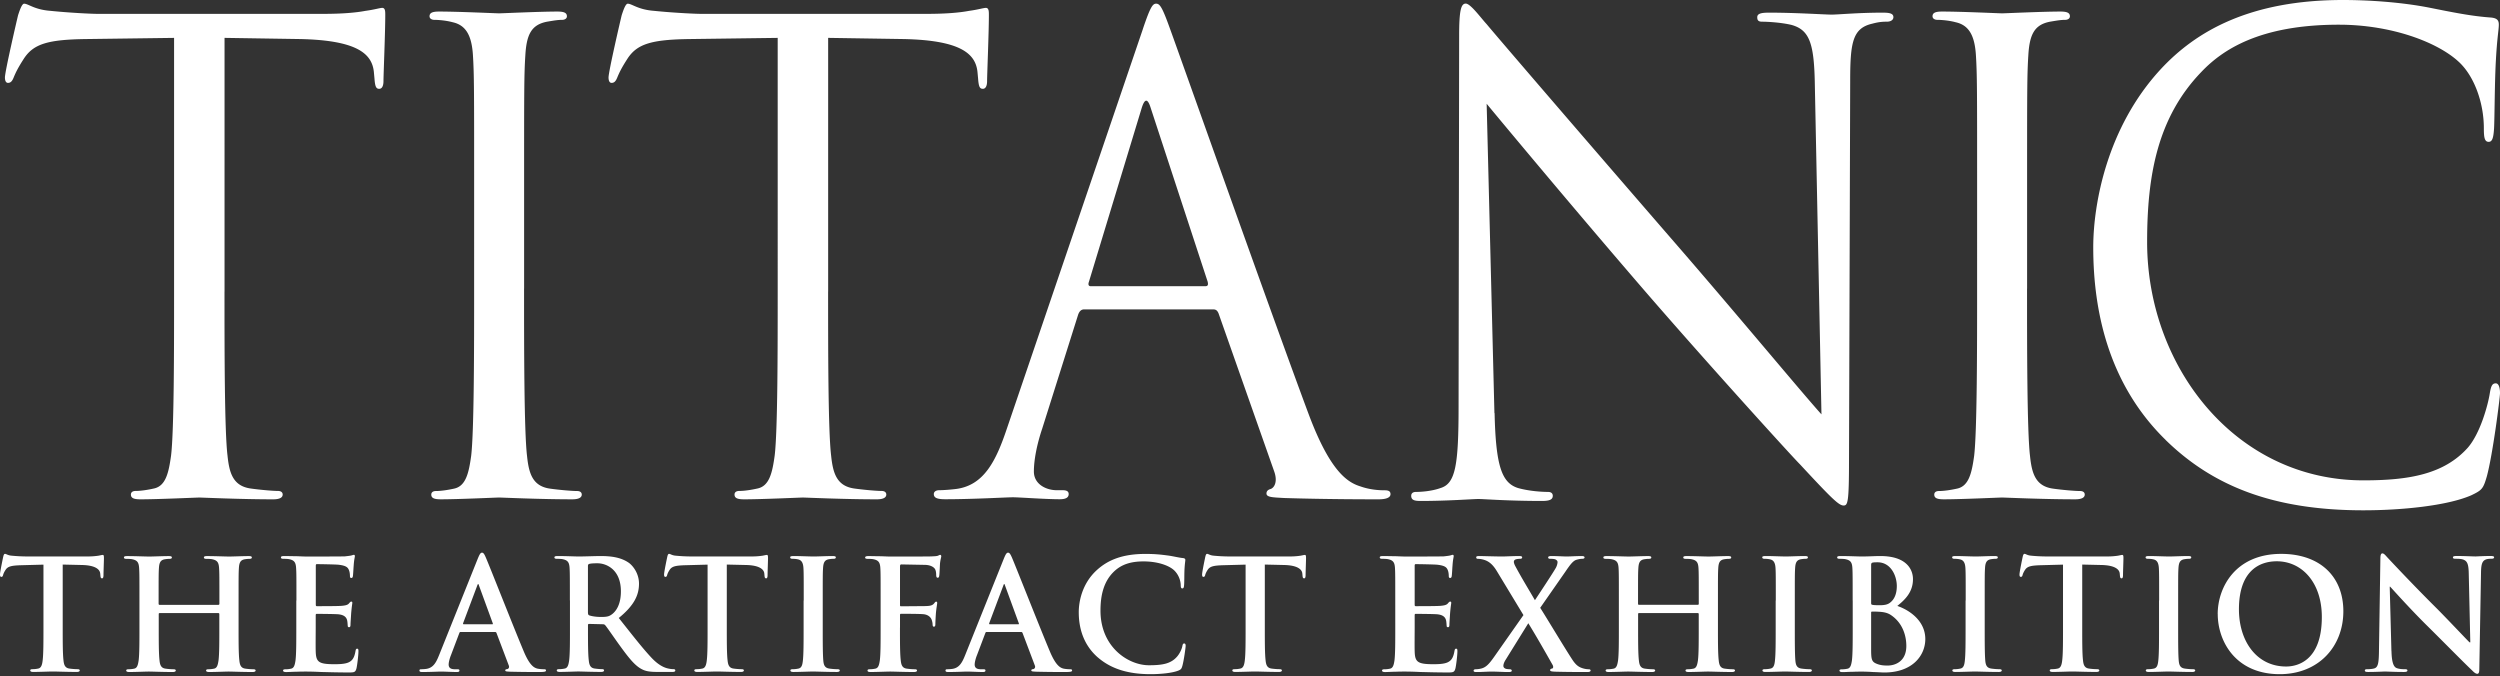 <svg xmlns="http://www.w3.org/2000/svg" width="1113" height="301" fill="none" viewBox="0 0 1113 301"><rect x="0" y="0" width="1113" height="301" fill="#333333" stroke="none"/><path fill="#fff" d="M233.313 128.512c0 25.417 0 63.351 1.323 74.475.797 7.681 2.391 13.496 10.326 14.565 3.713.525 9.528 1.051 11.92 1.051 1.594 0 2.119.779 2.119 1.576 0 1.322-1.322 2.119-4.239 2.119-14.565 0-31.231-.797-32.572-.797s-18.007.797-25.942.797c-2.917 0-4.239-.525-4.239-2.119 0-.797.525-1.576 2.12-1.576 2.391 0 5.561-.526 7.952-1.051 5.29-1.069 6.613-6.884 7.682-14.565 1.322-11.124 1.322-49.058 1.322-74.475V81.918c0-41.304 0-48.732-.525-57.192-.526-9.003-3.189-13.514-9.004-14.819-2.917-.797-6.359-1.069-8.206-1.069-1.051 0-2.12-.525-2.12-1.576 0-1.576 1.322-2.12 4.239-2.12 8.732 0 25.417.798 26.739.798 1.323 0 18.007-.797 25.942-.797 2.917 0 4.239.543 4.239 2.12 0 1.05-1.051 1.575-2.119 1.575-1.848 0-3.442.272-6.613.798-7.156 1.322-9.257 5.815-9.782 15.09-.544 8.478-.544 15.888-.544 57.192v46.594zm669.127 0c0 25.417 0 63.351 1.322 74.475.797 7.681 2.391 13.496 10.326 14.565 3.714.525 9.529 1.051 11.92 1.051 1.595 0 2.12.779 2.12 1.576 0 1.322-1.322 2.119-4.239 2.119-14.565 0-31.232-.797-32.572-.797s-18.008.797-25.942.797c-2.917 0-4.239-.525-4.239-2.119 0-.797.525-1.576 2.119-1.576 2.391 0 5.562-.526 7.953-1.051 5.29-1.069 6.612-6.884 7.681-14.565 1.323-11.124 1.323-49.058 1.323-74.475V81.918c0-41.304 0-48.732-.526-57.192-.525-9.003-3.188-13.514-9.003-14.819-2.917-.797-6.359-1.069-8.207-1.069-1.051 0-2.119-.525-2.119-1.576 0-1.576 1.322-2.12 4.239-2.12 8.732 0 25.416.798 26.739.798 1.322 0 18.007-.797 25.942-.797 2.916 0 4.239.543 4.239 2.12 0 1.05-1.051 1.575-2.12 1.575-1.848 0-3.442.272-6.612.798-7.156 1.322-9.257 5.815-9.783 15.09-.543 8.478-.543 15.888-.543 57.192v46.594zm-533.765 1.307c0 25.634 0 61.775 1.341 72.989.797 7.736 2.409 13.605 10.416 14.692 3.732.525 9.62 1.069 12.011 1.069 1.594 0 2.138.797 2.138 1.594 0 1.341-1.323 2.138-4.258 2.138-14.692 0-31.521-.797-32.862-.797-1.34 0-18.152.797-26.177.797-2.935 0-4.275-.526-4.275-2.138 0-.797.525-1.594 2.137-1.594 2.41 0 5.598-.525 8.007-1.069 5.345-1.069 6.667-6.938 7.736-14.692 1.34-11.214 1.34-47.355 1.34-72.989V16.866l-39.528.526c-16.54.253-22.953 2.137-27.228 8.55-2.935 4.53-3.732 6.395-4.547 8.28-.797 2.137-1.595 2.68-2.663 2.68-.797 0-1.341-.797-1.341-2.409 0-2.681 5.344-25.634 5.87-27.772.543-1.594 1.612-5.072 2.681-5.072 1.866 0 4.547 2.663 11.757 3.188 7.735.798 17.88 1.341 21.087 1.341h100.144c8.551 0 14.692-.525 18.967-1.34 4.004-.526 6.413-1.323 7.482-1.323 1.341 0 1.341 1.594 1.341 3.188 0 8.008-.797 26.45-.797 29.384 0 2.41-.798 3.46-1.866 3.46-1.341 0-1.866-.797-2.138-4.528l-.272-2.935c-.797-8.008-7.21-14.149-32.844-14.692l-33.641-.526V129.82zm-268.73 0c0 25.634 0 61.775 1.34 72.989.797 7.736 2.41 13.605 10.417 14.692 3.732.525 9.619 1.069 12.011 1.069 1.594 0 2.137.797 2.137 1.594 0 1.341-1.322 2.138-4.257 2.138-14.692 0-31.521-.797-32.862-.797-1.34 0-18.152.797-26.177.797-2.935 0-4.276-.526-4.276-2.138 0-.797.526-1.594 2.138-1.594 2.41 0 5.598-.525 8.007-1.069 5.344-1.069 6.667-6.938 7.736-14.692 1.34-11.214 1.34-47.355 1.34-72.989V16.866l-39.528.526c-16.54.253-22.953 2.137-27.228 8.55-2.935 4.53-3.732 6.395-4.548 8.28-.797 2.137-1.594 2.68-2.663 2.68-.797 0-1.34-.797-1.34-2.409 0-2.681 5.344-25.634 5.87-27.772.543-1.594 1.612-5.072 2.68-5.072 1.866 0 4.547 2.663 11.758 3.188 7.735.798 17.88 1.341 21.086 1.341h100.145c8.55 0 14.692-.525 18.967-1.34 4.004-.526 6.413-1.323 7.482-1.323 1.34 0 1.34 1.594 1.34 3.188 0 8.008-.797 26.45-.797 29.384 0 2.41-.797 3.46-1.866 3.46-1.34 0-1.866-.797-2.137-4.528l-.272-2.935c-.797-8.008-7.21-14.149-32.844-14.692l-33.641-.526V129.82zm408.892-117.01c3.207-9.457 4.276-11.178 5.87-11.178s2.663 1.431 5.869 10.308c4.004 10.888 45.906 129.257 62.174 172.808 9.601 25.507 17.355 30.09 22.953 31.811 4.003 1.431 8.007 1.721 10.688 1.721 1.594 0 2.663.272 2.663 1.721 0 1.721-2.41 2.301-5.326 2.301-4.004 0-23.478 0-41.884-.58-5.072-.29-8.007-.29-8.007-2.011 0-1.159.797-1.721 1.866-2.01 1.594-.58 3.206-3.153 1.594-7.754l-24.819-70.489c-.525-1.141-1.069-1.721-2.409-1.721h-57.373c-1.34 0-2.138.851-2.681 2.283l-15.996 50.724c-2.41 7.156-3.732 14.04-3.732 19.185 0 5.743 5.598 8.315 10.145 8.315h2.681c1.866 0 2.663.58 2.663 1.721 0 1.721-1.594 2.301-4.004 2.301-6.413 0-17.88-.87-20.815-.87s-17.608.87-30.145.87c-3.478 0-5.072-.58-5.072-2.301 0-1.141 1.069-1.721 2.409-1.721 1.866 0 5.598-.29 7.736-.58 12.282-1.721 17.608-12.608 22.409-26.938l60.579-177.97zm27.754 114.619c1.322 0 1.322-.851 1.068-1.993l-25.362-77.373c-1.322-4.311-2.663-4.311-4.003 0l-23.496 77.373c-.526 1.431 0 1.993.797 1.993zm128.803 56.487c.526 23.587 3.207 31.069 10.417 33.351 5.072 1.432 10.942 1.739 13.351 1.739 1.341 0 2.138.58 2.138 1.722 0 1.739-1.594 2.3-4.801 2.3-15.217 0-25.905-.869-28.315-.869-2.409 0-13.623.869-25.634.869-2.663 0-4.275-.29-4.275-2.3 0-1.142.797-1.722 2.138-1.722 2.137 0 6.938-.289 10.942-1.739 6.684-2.01 8.007-10.344 8.007-36.521l.253-164.764c0-11.214.798-14.385 2.935-14.385s6.685 6.323 9.348 9.203c4.004 4.874 43.804 51.178 84.927 98.623 26.449 30.489 55.543 65.58 64.094 75.055l-2.935-146.069c-.272-18.696-2.138-25.018-10.417-27.319-4.8-1.141-10.942-1.431-13.097-1.431-1.866 0-2.138-.851-2.138-2.01 0-1.722 2.138-2.012 5.344-2.012 12.011 0 24.837.87 27.772.87s11.757-.87 22.699-.87c2.935 0 4.801.29 4.801 2.011 0 1.16-1.069 2.011-2.935 2.011-1.323 0-3.189 0-6.413.87-8.823 2.01-9.891 8.333-9.891 25.597l-.526 168.515c0 18.985-.525 20.416-2.409 20.416-2.138 0-5.344-3.17-19.493-18.406-2.953-2.88-41.413-45.163-69.71-77.934-30.978-35.942-61.159-72.174-69.709-82.518l3.46 137.735zm298.803 11.99c-25.87-25.217-32.283-58.242-32.283-85.778 0-19.402 6.123-53.315 29.855-79.113C977.783 13.624 1002.06 0 1043.13 0c10.69 0 25.59.87 38.67 3.46 10.15 2.03 18.68 3.768 27.21 4.348 2.94.29 3.46 1.45 3.46 3.188 0 2.32-.77 5.798-1.32 16.214-.54 9.565-.54 25.507-.79 29.855-.26 4.348-.8 6.087-2.4 6.087-1.86 0-2.15-2.029-2.15-6.087 0-11.304-4.26-23.188-11.18-29.547-9.35-8.696-29.89-16.522-53.37-16.522-35.47 0-52.009 11.305-61.339 21.16-19.474 20.29-24.021 46.069-24.021 75.634 0 55.344 39.22 106.068 96.3 106.068 20 0 35.75-2.608 46.42-14.492 5.59-6.377 9.05-19.131 9.85-24.348.54-3.189 1.07-4.348 2.66-4.348 1.33 0 1.87 2.029 1.87 4.348 0 2.029-3.19 27.246-5.87 37.101-1.61 5.507-2.12 6.087-6.96 8.406-10.67 4.638-30.92 6.667-48 6.667-40 0-66.959-10.725-88.028-31.305zm-944.831 55.47-10.2.272c-3.967.145-5.615.471-6.63 1.975-.688 1.032-1.032 1.848-1.16 2.391-.144.543-.343.815-.76.815-.471 0-.616-.344-.616-1.087 0-1.087 1.304-7.3 1.431-7.862.2-.888.417-1.304.815-1.304.544 0 1.232.688 2.953.815a74 74 0 0 0 6.848.344h27.101a32 32 0 0 0 4.728-.344c1.033-.199 1.577-.344 1.848-.344.471 0 .544.416.544 1.431 0 1.431-.2 6.141-.2 7.916-.072.689-.199 1.087-.615 1.087-.544 0-.689-.344-.761-1.376l-.073-.743c-.145-1.776-1.992-3.678-8.08-3.823l-8.623-.199v28.007c0 6.287 0 11.685.345 14.62.199 1.92.616 3.406 2.663 3.677.96.145 2.464.272 3.496.272.76 0 1.087.199 1.087.544 0 .471-.543.688-1.304.688-4.511 0-8.823-.199-10.743-.199-1.576 0-5.888.199-8.623.199-.888 0-1.377-.199-1.377-.688 0-.345.272-.544 1.087-.544a11.8 11.8 0 0 0 2.464-.272c1.377-.271 1.775-1.775 1.992-3.75.345-2.862.345-8.26.345-14.547v-28.007zm77.898 17.899c.199 0 .416-.145.416-.471v-1.431c0-10.38 0-12.301-.145-14.475-.145-2.318-.688-3.405-2.934-3.894-.544-.145-1.703-.2-2.663-.2-.761 0-1.16-.145-1.16-.616s.471-.616 1.431-.616c3.696 0 8.007.2 9.855.2 1.649 0 5.96-.2 8.623-.2.961 0 1.432.145 1.432.616s-.417.616-1.232.616c-.544 0-1.16.073-1.993.2-1.848.344-2.391 1.503-2.536 3.894-.145 2.193-.145 4.095-.145 14.475v12.011c0 6.286 0 11.685.344 14.619.199 1.921.616 3.406 2.663 3.678.96.145 2.464.272 3.496.272.761 0 1.087.199 1.087.543 0 .471-.543.689-1.377.689-4.456 0-8.768-.2-10.688-.2-1.576 0-5.888.2-8.55.2-.96 0-1.432-.2-1.432-.689 0-.344.272-.543 1.087-.543 1.033 0 1.848-.145 2.464-.272 1.377-.272 1.703-1.775 1.993-3.75.344-2.862.344-8.261.344-14.547v-6.015c0-.271-.2-.416-.417-.416h-26.14c-.2 0-.418.072-.418.416v6.015c0 6.286 0 11.685.345 14.619.199 1.921.616 3.406 2.663 3.678.96.145 2.463.272 3.496.272.761 0 1.087.199 1.087.543 0 .471-.543.689-1.377.689-4.456 0-8.768-.2-10.688-.2-1.576 0-5.888.2-8.623.2-.888 0-1.377-.2-1.377-.689 0-.344.272-.543 1.087-.543a11.8 11.8 0 0 0 2.464-.272c1.377-.272 1.703-1.775 1.992-3.75.345-2.862.345-8.261.345-14.547v-12.011c0-10.38 0-12.301-.145-14.475-.145-2.318-.689-3.405-2.935-3.894-.544-.145-1.703-.2-2.663-.2-.761 0-1.16-.145-1.16-.616s.471-.616 1.432-.616c3.695 0 8.007.2 9.855.2 1.648 0 5.96-.2 8.623-.2.96 0 1.43.145 1.43.616s-.416.616-1.231.616c-.543 0-1.16.073-1.993.2-1.848.344-2.391 1.503-2.536 3.894-.145 2.193-.145 4.095-.145 14.475v1.431c0 .344.2.471.417.471zm34.709-1.921c0-10.381 0-12.301-.145-14.475-.145-2.319-.688-3.406-2.934-3.895-.544-.145-1.703-.199-2.663-.199-.761 0-1.16-.145-1.16-.616s.471-.616 1.504-.616c1.848 0 3.84.073 5.543.073 1.776.072 3.352.145 4.312.145 2.192 0 15.815 0 17.101-.073 1.305-.145 2.391-.272 2.953-.417.344-.072.761-.271 1.087-.271s.417.271.417.616c0 .471-.345 1.304-.544 4.438-.072.688-.199 3.678-.344 4.511-.072.344-.199.743-.688.743-.49 0-.616-.345-.616-.961 0-.471-.073-1.63-.417-2.463-.471-1.232-1.159-2.047-4.583-2.464-1.16-.145-8.352-.272-9.729-.272-.344 0-.471.199-.471.689v17.282c0 .471.073.743.471.743 1.504 0 9.384 0 10.961-.145 1.648-.145 2.663-.344 3.279-1.014.471-.544.76-.888 1.086-.888.272 0 .471.145.471.543 0 .399-.271 1.504-.543 4.982-.072 1.359-.272 4.094-.272 4.583 0 .544 0 1.305-.616 1.305-.471 0-.616-.272-.616-.616-.072-.688-.072-1.576-.271-2.464-.345-1.359-1.305-2.391-3.841-2.663-1.304-.145-8.08-.199-9.728-.199-.344 0-.417.272-.417.688v5.399c0 2.319-.072 8.605 0 10.579.145 4.711 1.232 5.743 8.207 5.743 1.775 0 4.655 0 6.431-.815s2.609-2.246 3.08-5.054c.144-.761.271-1.033.76-1.033.544 0 .544.544.544 1.232 0 1.576-.544 6.214-.888 7.572-.471 1.776-1.087 1.776-3.695 1.776-5.127 0-8.895-.145-11.848-.2-2.935-.144-5.055-.199-7.12-.199-.761 0-2.264 0-3.895.073-1.576 0-3.351.145-4.728.145-.888 0-1.377-.2-1.377-.689 0-.344.272-.543 1.087-.543 1.033 0 1.848-.145 2.464-.272 1.377-.272 1.703-1.775 1.993-3.75.344-2.862.344-8.261.344-14.547v-12.011zm73.116 14.005c-.344 0-.471.145-.615.543l-3.696 9.765c-.689 1.703-1.033 3.351-1.033 4.166 0 1.232.616 2.12 2.736 2.12h1.032c.816 0 1.033.145 1.033.543 0 .544-.417.689-1.159.689-2.192 0-5.145-.199-7.265-.199-.761 0-4.511.199-8.08.199-.887 0-1.304-.145-1.304-.689 0-.416.272-.543.815-.543.616 0 1.576-.072 2.12-.145 3.152-.417 4.456-2.735 5.815-6.141l17.192-42.881c.815-1.974 1.232-2.735 1.92-2.735.616 0 1.033.616 1.703 2.192 1.649 3.75 12.591 31.612 16.975 41.993 2.608 6.141 4.583 7.101 6.032 7.445 1.033.2 2.047.272 2.881.272.543 0 .887.072.887.543 0 .544-.616.689-3.152.689s-7.464 0-12.935-.145c-1.231-.073-2.047-.073-2.047-.544 0-.416.272-.543.961-.615.471-.145.96-.743.615-1.577l-5.471-14.474c-.144-.344-.344-.471-.688-.471zm13.968-3.406c.344 0 .416-.199.344-.417l-6.159-16.866c-.073-.271-.145-.616-.345-.616s-.344.345-.416.616l-6.305 16.794c-.072.272 0 .471.272.471h12.591zm34.655-10.599c0-10.38 0-12.301-.127-14.475-.145-2.318-.689-3.405-2.935-3.894-.543-.145-1.703-.2-2.663-.2-.761 0-1.159-.145-1.159-.616s.471-.616 1.503-.616c3.623 0 7.917.2 9.348.2 2.319 0 7.5-.2 9.619-.2 4.294 0 8.877.417 12.555 2.935 1.902 1.304 4.637 4.783 4.637 9.348 0 5.054-2.119 9.692-9.003 15.29 6.069 7.645 10.779 13.732 14.8 17.953 3.823 3.967 6.613 4.438 7.645 4.637.743.145 1.359.2 1.903.2.543 0 .815.199.815.543 0 .544-.471.688-1.305.688h-6.467c-3.822 0-5.525-.344-7.301-1.304-2.934-1.576-5.525-4.782-9.347-10.036-2.736-3.75-5.87-8.406-6.758-9.42-.344-.417-.742-.471-1.231-.471l-5.924-.145c-.345 0-.544.145-.544.543v.96c0 6.359 0 11.739.344 14.62.2 1.975.616 3.478 2.663 3.75 1.015.145 2.518.272 3.334.272.543 0 .815.199.815.543 0 .471-.471.688-1.359.688-3.949 0-9.003-.199-10.018-.199-1.286 0-5.598.199-8.315.199-.888 0-1.359-.199-1.359-.688 0-.344.272-.543 1.087-.543 1.033 0 1.848-.145 2.464-.272 1.359-.272 1.703-1.775 1.975-3.75.344-2.862.344-8.261.344-14.547v-12.011zm8.061 5.399c0 .742.145 1.014.616 1.231 1.431.472 3.478.689 5.181.689 2.736 0 3.623-.272 4.837-1.16 2.047-1.503 4.022-4.637 4.022-10.235 0-9.692-6.413-12.5-10.435-12.5-1.703 0-2.935.072-3.623.272-.471.145-.616.416-.616.96v20.761zm53.261-21.377-10.199.272c-3.967.145-5.616.471-6.648 1.975-.689 1.032-1.033 1.848-1.16 2.391-.145.543-.344.815-.761.815-.471 0-.616-.344-.616-1.087 0-1.087 1.305-7.3 1.431-7.862.2-.888.417-1.304.816-1.304.543 0 1.232.688 2.934.815a74 74 0 0 0 6.848.344h27.12a32 32 0 0 0 4.728-.344c1.032-.199 1.576-.344 1.848-.344.471 0 .543.416.543 1.431 0 1.431-.199 6.141-.199 7.916-.073.689-.199 1.087-.616 1.087-.544 0-.688-.344-.761-1.376l-.072-.743c-.127-1.776-1.993-3.678-8.08-3.823l-8.623-.199v28.007c0 6.287 0 11.685.344 14.62.199 1.92.616 3.406 2.663 3.677.96.145 2.464.272 3.496.272.761 0 1.105.199 1.105.544 0 .471-.543.688-1.304.688-4.529 0-8.84-.199-10.761-.199-1.576 0-5.887.199-8.623.199-.887 0-1.377-.199-1.377-.688 0-.345.272-.544 1.105-.544 1.033 0 1.848-.145 2.464-.272 1.377-.271 1.776-1.775 1.993-3.75.344-2.862.344-8.26.344-14.547v-28.007zm42.789 15.978c0-10.38 0-12.301-.127-14.475-.144-2.318-.833-3.478-2.337-3.822-.76-.199-1.648-.272-2.463-.272-.689 0-1.105-.145-1.105-.688 0-.417.543-.544 1.648-.544 2.609 0 6.92.2 8.895.2 1.703 0 5.743-.2 8.351-.2.888 0 1.432.145 1.432.544 0 .543-.417.688-1.105.688-.689 0-1.232.073-2.047.2-1.848.344-2.392 1.503-2.537 3.894-.145 2.192-.145 4.095-.145 14.475v12.011c0 6.63 0 12.011.272 14.946.199 1.847.688 3.079 2.736 3.351.96.145 2.463.272 3.496.272.761 0 1.087.199 1.087.543 0 .471-.544.689-1.304.689-4.529 0-8.823-.2-10.689-.2-1.576 0-5.887.2-8.623.2-.888 0-1.377-.2-1.377-.689 0-.344.272-.543 1.087-.543 1.033 0 1.848-.145 2.464-.272 1.359-.272 1.775-1.431 1.993-3.406.344-2.862.344-8.261.344-14.891v-12.011zm42.844 12.027c0 6.558 0 11.685.345 14.548.199 1.974.616 3.478 2.663 3.75.96.144 2.463.271 3.424.271.887 0 1.159.2 1.159.544 0 .471-.471.688-1.504.688-4.311 0-8.623-.199-10.398-.199s-6.087.199-8.696.199c-.96 0-1.431-.145-1.431-.688 0-.344.272-.544 1.033-.544 1.032 0 1.848-.145 2.463-.271 1.359-.272 1.703-1.776 1.993-3.75.344-2.863.344-7.99.344-14.548v-12.01c0-10.381 0-12.301-.126-14.475-.145-2.319-.689-3.406-2.953-3.895-.544-.145-1.703-.199-2.663-.199-.689 0-1.16-.145-1.16-.544 0-.543.544-.688 1.576-.688 1.776 0 3.768.072 5.544.072 1.775.073 3.351.145 4.311.145 2.591 0 16.486 0 18.08-.072 1.304-.073 2.12-.073 2.808-.272.417-.145.761-.417 1.105-.417.272 0 .471.272.471.616 0 .471-.344 1.305-.543 3.08-.073.689-.2 4.71-.345 5.525-.072.544-.199.961-.688.961s-.616-.345-.688-1.087c0-.544 0-1.649-.417-2.591-.471-.96-1.92-1.975-4.529-2.047l-10.543-.199c-.417 0-.616.199-.616.96v17.065c0 .417.072.616.471.616l8.768-.072c1.159 0 2.119-.001 3.079-.073 1.305-.072 2.265-.344 2.935-1.232.344-.417.471-.688.888-.688.271 0 .416.199.416.616 0 .416-.344 2.119-.543 4.239-.127 1.377-.272 4.511-.272 4.982 0 .616 0 1.304-.688 1.304-.399 0-.544-.471-.544-.96s-.126-1.304-.416-2.12c-.345-.96-1.359-2.192-3.497-2.463-1.703-.2-8.967-.2-10.126-.2-.345 0-.471.145-.471.616v5.526zm38.606 1.978c-.344 0-.471.145-.616.543l-3.696 9.765c-.688 1.703-1.032 3.351-1.032 4.166 0 1.232.616 2.12 2.735 2.12h1.033c.815 0 1.032.145 1.032.543 0 .544-.416.689-1.159.689-2.192 0-5.127-.199-7.246-.199-.761 0-4.529.199-8.08.199-.888 0-1.304-.145-1.304-.689 0-.416.271-.543.815-.543.616 0 1.576-.072 2.119-.145 3.153-.417 4.457-2.735 5.816-6.141l17.192-42.881c.815-1.974 1.231-2.735 1.92-2.735.616 0 1.032.616 1.721 2.192 1.63 3.75 12.59 31.612 16.974 41.993 2.609 6.141 4.584 7.101 6.033 7.445 1.033.2 2.047.272 2.88.272.544 0 .888.072.888.543 0 .544-.616.689-3.152.689s-7.464 0-12.953-.145c-1.232-.073-2.047-.073-2.047-.544 0-.416.272-.543.96-.615.471-.145.96-.743.616-1.577l-5.471-14.474c-.145-.344-.344-.471-.688-.471zm13.985-3.406c.345 0 .399-.199.345-.417l-6.16-16.866c-.072-.271-.145-.616-.344-.616s-.344.345-.399.616l-6.304 16.794c-.072.272 0 .471.272.471h12.59zm35.507 14.744c-6.703-5.869-8.497-13.514-8.497-20.145 0-4.637 1.432-12.699 8.008-18.713 4.927-4.511 11.431-7.229 21.63-7.229 4.239 0 6.775.272 9.927.689 2.609.344 4.801.96 6.848 1.159.761.073 1.033.417 1.033.815 0 .544-.199 1.377-.344 3.75-.145 2.247-.073 6.015-.2 7.373-.072 1.033-.199 1.577-.815 1.577-.543 0-.688-.544-.688-1.504-.073-2.12-.96-4.511-2.663-6.286-2.265-2.392-7.591-4.239-13.895-4.239-5.96 0-9.855 1.503-12.862 4.239-5 4.583-6.305 11.069-6.305 17.681 0 16.25 12.392 24.311 21.558 24.311 6.087 0 9.783-.688 12.518-3.822 1.16-1.304 2.065-3.279 2.337-4.511.199-1.087.344-1.359.888-1.359.471 0 .616.471.616 1.033 0 .815-.815 6.757-1.504 9.076-.344 1.159-.616 1.504-1.775 1.975-2.736 1.087-7.935 1.576-12.319 1.576-9.384 0-17.246-2.047-23.478-7.446zm65.797-41.321-10.199.272c-3.967.145-5.616.471-6.649 1.975-.688 1.032-1.032 1.848-1.159 2.391-.145.543-.344.815-.761.815-.471 0-.616-.344-.616-1.087 0-1.087 1.305-7.3 1.431-7.862.2-.888.417-1.304.816-1.304.543 0 1.231.688 2.934.815a74 74 0 0 0 6.848.344h27.119c2.192 0 3.696-.199 4.729-.344 1.032-.199 1.576-.344 1.848-.344.471 0 .543.416.543 1.431 0 1.431-.199 6.141-.199 7.916-.073.689-.2 1.087-.616 1.087-.544 0-.689-.344-.761-1.376l-.073-.743c-.126-1.776-1.992-3.678-8.079-3.823l-8.623-.199v28.007c0 6.287 0 11.685.344 14.62.199 1.92.616 3.406 2.663 3.677.96.145 2.464.272 3.496.272.761 0 1.105.199 1.105.544 0 .471-.543.688-1.304.688-4.529 0-8.841-.199-10.761-.199-1.576 0-5.887.199-8.623.199-.888 0-1.377-.199-1.377-.688 0-.345.272-.544 1.105-.544 1.033 0 1.848-.145 2.464-.272 1.377-.271 1.775-1.775 1.993-3.75.344-2.862.344-8.26.344-14.547v-28.007zm66.612 15.978c0-10.381 0-12.301-.127-14.475-.145-2.319-.688-3.406-2.953-3.895-.543-.145-1.703-.199-2.663-.199-.761 0-1.159-.145-1.159-.616s.471-.616 1.503-.616c1.848 0 3.841.073 5.544.073 1.775.072 3.351.145 4.311.145 2.192 0 15.815 0 17.12-.073 1.304-.145 2.391-.272 2.935-.417.344-.072.76-.271 1.086-.271s.417.271.417.616c0 .471-.344 1.304-.543 4.438-.073.688-.2 3.678-.345 4.511-.072.344-.199.743-.688.743s-.616-.345-.616-.961c0-.471-.072-1.63-.417-2.463-.471-1.232-1.159-2.047-4.583-2.464-1.159-.145-8.351-.272-9.71-.272-.344 0-.471.199-.471.689v17.282c0 .471.073.743.471.743 1.504 0 9.384 0 10.96-.145 1.631-.145 2.663-.344 3.279-1.014.471-.544.761-.888 1.105-.888.272 0 .471.145.471.543 0 .399-.272 1.504-.543 4.982-.073 1.359-.272 4.094-.272 4.583 0 .544 0 1.305-.616 1.305-.471 0-.616-.272-.616-.616-.072-.688-.072-1.576-.272-2.464-.344-1.359-1.304-2.391-3.84-2.663-1.305-.145-8.08-.199-9.728-.199-.345 0-.399.272-.399.688v5.399c0 2.319-.072 8.605 0 10.579.127 4.711 1.232 5.743 8.206 5.743 1.776 0 4.656 0 6.432-.815 1.775-.815 2.59-2.246 3.079-5.054.145-.761.272-1.033.761-1.033.544 0 .544.544.544 1.232 0 1.576-.544 6.214-.888 7.572-.471 1.776-1.087 1.776-3.696 1.776-5.126 0-8.895-.145-11.847-.2-2.935-.144-5.073-.199-7.12-.199-.761 0-2.264 0-3.895.073-1.576 0-3.351.145-4.728.145-.888 0-1.377-.2-1.377-.689 0-.344.272-.543 1.087-.543 1.033 0 1.848-.145 2.464-.272 1.359-.272 1.703-1.775 1.993-3.75.344-2.862.344-8.261.344-14.547zm64.546 3.279c2.192 3.351 13.279 21.848 14.982 24.04 1.159 1.503 2.192 2.319 3.967 2.862 1.16.344 1.993.417 2.591.417.471 0 .887.145.887.543 0 .471-.543.689-1.304.689h-2.065c-1.631 0-7.047 0-12.319-.145-1.775-.073-2.337-.2-2.337-.689 0-.416.344-.616.96-.742.345-.073.616-.689.145-1.576-3.768-6.685-7.663-13.461-10.815-18.569l-10.127 16.322c-.688 1.087-1.032 2.12-.96 2.862.073.616.689 1.015 1.305 1.16a10 10 0 0 0 1.576.145c.416 0 .833.199.833.616 0 .471-.471.616-1.377.616h-1.232c-.416 0-4.728-.2-6.431-.2-1.304 0-4.656.2-5.761.2h-1.159c-.688 0-1.033-.2-1.033-.616 0-.417.417-.616.96-.616.471 0 1.504-.073 2.537-.344 1.992-.544 3.297-1.848 5.616-5.127l13.079-18.641-11.775-19.457c-1.649-2.735-3.297-4.366-5.688-5.127-1.106-.344-2.192-.471-2.881-.471-.417 0-.688-.199-.688-.688 0-.417.471-.544 1.358-.544 1.649 0 7.192.2 10.399.2.96 0 4.801-.2 7.319-.2.96 0 1.377.145 1.377.616s-.417.616-1.033.616c-.417 0-1.304.073-1.848.272-.616.199-.815.688-.815 1.087 0 .398.272 1.232.688 1.975 2.935 5.471 6.015 10.452 8.696 15.09 1.993-3.007 8.279-12.5 9.311-14.402.544-.96.761-2.047.761-2.591 0-.471-.471-1.014-1.159-1.231-.689-.2-1.649-.2-2.192-.2-.417 0-.834-.145-.834-.616 0-.416.472-.616 1.432-.616 2.663 0 5.543.2 6.847.2s4.167-.2 6.703-.2c.761 0 1.232.2 1.232.616 0 .417-.417.616-1.087.616s-1.503.145-2.464.417c-1.576.417-2.952 2.319-5 5.326l-11.231 16.123zm70.163-1.358c.199 0 .416-.145.416-.471v-1.431c0-10.38 0-12.301-.126-14.475-.145-2.318-.689-3.405-2.953-3.894-.544-.145-1.703-.2-2.663-.2-.761 0-1.16-.145-1.16-.616s.471-.616 1.431-.616c3.696 0 8.008.2 9.855.2 1.649 0 5.961-.2 8.624-.2.96 0 1.431.145 1.431.616s-.399.616-1.232.616c-.544 0-1.16.073-1.993.2-1.848.344-2.391 1.503-2.536 3.894-.145 2.193-.145 4.095-.145 14.475v12.011c0 6.286 0 11.685.344 14.619.199 1.921.616 3.406 2.663 3.678.96.145 2.464.272 3.497.272.76 0 1.086.199 1.086.543 0 .471-.543.689-1.358.689-4.457 0-8.768-.2-10.689-.2-1.576 0-5.887.2-8.55.2-.96 0-1.431-.2-1.431-.689 0-.344.271-.543 1.087-.543 1.032 0 1.847-.145 2.463-.272 1.359-.272 1.703-1.775 1.993-3.75.344-2.862.344-8.261.344-14.547v-6.015c0-.271-.199-.416-.416-.416h-26.16c-.199 0-.416.072-.416.416v6.015c0 6.286 0 11.685.344 14.619.199 1.921.616 3.406 2.663 3.678.96.145 2.464.272 3.496.272.761 0 1.087.199 1.087.543 0 .471-.543.689-1.358.689-4.457 0-8.768-.2-10.689-.2-1.576 0-5.887.2-8.623.2-.888 0-1.377-.2-1.377-.689 0-.344.272-.543 1.087-.543 1.033 0 1.848-.145 2.464-.272 1.359-.272 1.703-1.775 1.993-3.75.344-2.862.344-8.261.344-14.547v-12.011c0-10.38 0-12.301-.127-14.475-.145-2.318-.688-3.405-2.953-3.894-.543-.145-1.703-.2-2.663-.2-.761 0-1.159-.145-1.159-.616s.471-.616 1.431-.616c3.696 0 8.007.2 9.855.2 1.649 0 5.96-.2 8.623-.2.96 0 1.431.145 1.431.616s-.398.616-1.232.616c-.543 0-1.159.073-1.992.2-1.848.344-2.392 1.503-2.537 3.894-.145 2.193-.144 4.095-.144 14.475v1.431c0 .344.199.471.416.471zm34.709-1.921c0-10.38 0-12.301-.126-14.475-.145-2.318-.834-3.478-2.337-3.822-.761-.199-1.649-.272-2.464-.272-.688 0-1.105-.145-1.105-.688 0-.417.543-.544 1.648-.544 2.609 0 6.921.2 8.895.2 1.703 0 5.743-.2 8.352-.2.887 0 1.431.145 1.431.544 0 .543-.417.688-1.105.688-.689 0-1.232.073-2.047.2-1.848.344-2.392 1.503-2.537 3.894-.144 2.192-.144 4.095-.144 14.475v12.011c0 6.63 0 12.011.271 14.946.2 1.847.689 3.079 2.736 3.351.96.145 2.463.272 3.496.272.761 0 1.087.199 1.087.543 0 .471-.543.689-1.304.689-4.529 0-8.823-.2-10.689-.2-1.576 0-5.887.2-8.623.2-.887 0-1.377-.2-1.377-.689 0-.344.272-.543 1.087-.543 1.033 0 1.848-.145 2.464-.272 1.359-.272 1.775-1.431 1.993-3.406.344-2.862.344-8.261.344-14.891v-12.011zm34.222 0c0-10.38 0-12.301-.127-14.475-.145-2.318-.689-3.405-2.953-3.894-.543-.145-1.703-.2-2.663-.2-.761 0-1.159-.145-1.159-.616s.471-.616 1.503-.616c3.623 0 7.935.2 9.312.2 3.351 0 6.032-.2 8.351-.2 12.391 0 14.583 6.631 14.583 10.254 0 5.598-3.224 8.949-6.974 11.956 5.616 1.921 12.463 6.758 12.463 14.747 0 7.301-5.688 14.891-18.278 14.891-.834 0-2.808-.145-4.801-.199a82 82 0 0 0-5.127-.199c-.761 0-2.264 0-3.895.072-1.576 0-3.351.145-4.728.145-.888 0-1.377-.199-1.377-.688 0-.345.272-.544 1.087-.544 1.033 0 1.848-.145 2.464-.272 1.359-.271 1.703-1.775 1.993-3.75.344-2.862.344-8.261.344-14.547v-12.011zm8.224 1.159c0 .544.2.689.471.743.616.145 1.649.199 3.225.199 2.264 0 3.768-.271 4.927-1.304 1.776-1.431 2.808-3.895 2.808-7.228 0-4.583-2.663-10.58-8.55-10.58-.96 0-1.576 0-2.265.145-.471.145-.616.417-.616 1.16zm9.04 5.471c-1.431-1.014-3.007-1.503-5.688-1.63-1.232-.072-1.92-.072-2.935-.072-.272 0-.417.145-.417.471v16.177c0 4.511.2 5.67 2.392 6.558 1.847.761 3.423.815 5 .815 3.079 0 8.278-1.63 8.278-8.732 0-4.239-1.431-9.963-6.63-13.587m33.062-6.63c0-10.38 0-12.301-.127-14.475-.145-2.318-.833-3.478-2.337-3.822-.761-.199-1.649-.272-2.464-.272-.688 0-1.105-.145-1.105-.688 0-.417.544-.544 1.649-.544 2.608 0 6.92.2 8.895.2 1.702 0 5.742-.2 8.351-.2.888 0 1.431.145 1.431.544 0 .543-.417.688-1.105.688s-1.232.073-2.047.2c-1.848.344-2.391 1.503-2.536 3.894-.145 2.192-.145 4.095-.145 14.475v12.011c0 6.63 0 12.011.272 14.946.199 1.847.688 3.079 2.735 3.351.96.145 2.464.272 3.496.272.761 0 1.087.199 1.087.543 0 .471-.543.689-1.304.689-4.529 0-8.822-.2-10.688-.2-1.576 0-5.888.2-8.623.2-.888 0-1.377-.2-1.377-.689 0-.344.271-.543 1.087-.543 1.032 0 1.847-.145 2.463-.272 1.359-.272 1.776-1.431 1.993-3.406.344-2.862.344-8.261.344-14.891v-12.011zm43.332-15.978-10.199.272c-3.967.145-5.616.471-6.649 1.975-.688 1.032-1.032 1.848-1.159 2.391-.145.543-.344.815-.761.815-.471 0-.616-.344-.616-1.087 0-1.087 1.304-7.3 1.431-7.862.2-.888.417-1.304.815-1.304.544 0 1.232.688 2.935.815a74 74 0 0 0 6.848.344h27.119c2.192 0 3.696-.199 4.729-.344 1.032-.199 1.576-.344 1.847-.344.471 0 .544.416.544 1.431 0 1.431-.199 6.141-.199 7.916-.073.689-.2 1.087-.616 1.087-.544 0-.689-.344-.761-1.376l-.073-.743c-.126-1.776-1.992-3.678-8.079-3.823l-8.623-.199v28.007c0 6.287 0 11.685.344 14.62.199 1.92.616 3.406 2.663 3.677.96.145 2.464.272 3.496.272.761 0 1.105.199 1.105.544 0 .471-.543.688-1.304.688-4.529 0-8.841-.199-10.761-.199-1.576 0-5.888.199-8.623.199-.888 0-1.377-.199-1.377-.688 0-.345.272-.544 1.105-.544 1.033 0 1.848-.145 2.464-.272 1.377-.271 1.775-1.775 1.993-3.75.344-2.862.344-8.26.344-14.547v-28.007zm42.79 15.978c0-10.38 0-12.301-.127-14.475-.145-2.318-.833-3.478-2.337-3.822-.76-.199-1.648-.272-2.463-.272-.689 0-1.105-.145-1.105-.688 0-.417.543-.544 1.648-.544 2.609 0 6.92.2 8.895.2 1.703 0 5.743-.2 8.351-.2.888 0 1.432.145 1.432.544 0 .543-.417.688-1.105.688-.689 0-1.232.073-2.048.2-1.847.344-2.391 1.503-2.536 3.894-.145 2.192-.145 4.095-.145 14.475v12.011c0 6.63 0 12.011.272 14.946.199 1.847.688 3.079 2.735 3.351.961.145 2.464.272 3.497.272.761 0 1.087.199 1.087.543 0 .471-.544.689-1.305.689-4.529 0-8.822-.2-10.688-.2-1.576 0-5.887.2-8.623.2-.888 0-1.377-.2-1.377-.689 0-.344.272-.543 1.087-.543 1.033 0 1.848-.145 2.464-.272 1.359-.272 1.775-1.431 1.993-3.406.344-2.862.344-8.261.344-14.891v-12.011zm26.069 6.014c0-11.685 7.735-26.776 28.279-26.776 17.05 0 27.66 9.892 27.66 25.544s-10.96 28.007-28.33 28.007c-19.656 0-27.591-14.674-27.591-26.775zm46.359 1.304c0-15.29-8.82-24.783-20.06-24.783-7.86 0-16.843 4.366-16.843 21.377 0 14.203 7.883 25.471 21.013 25.471 4.78 0 15.89-2.319 15.89-22.047zm31.01 15.219c.13 5.326 1.04 7.101 2.39 7.572 1.16.417 2.47.471 3.55.471.77 0 1.16.145 1.16.544 0 .543-.61.688-1.57.688-4.46 0-7.19-.199-8.5-.199-.61 0-3.84.199-7.39.199-.89 0-1.5-.072-1.5-.688 0-.417.41-.544 1.1-.544.89 0 2.12-.072 3.08-.344 1.78-.543 2.07-2.518 2.12-8.46l.62-40.435c0-1.358.2-2.319.88-2.319.77 0 1.38.888 2.54 2.12.82.888 11.23 12.011 21.21 21.92 4.66 4.638 13.9 14.475 15.06 15.562h.34l-.69-30.652c-.07-4.167-.68-5.471-2.31-6.142-1.04-.416-2.67-.416-3.63-.416-.83 0-1.1-.2-1.1-.616 0-.544.76-.616 1.77-.616 3.55 0 6.85.199 8.28.199.76 0 3.35-.199 6.7-.199.89 0 1.58.072 1.58.616 0 .416-.42.616-1.23.616-.69 0-1.23 0-2.07.199-1.92.544-2.46 1.975-2.53 5.797l-.76 43.098c0 1.503-.27 2.119-.89 2.119-.76 0-1.58-.742-2.32-1.503-4.31-4.094-13.08-13.044-20.2-20.073-7.46-7.373-15.05-15.905-16.29-17.21h-.19l.76 28.678z"/></svg>